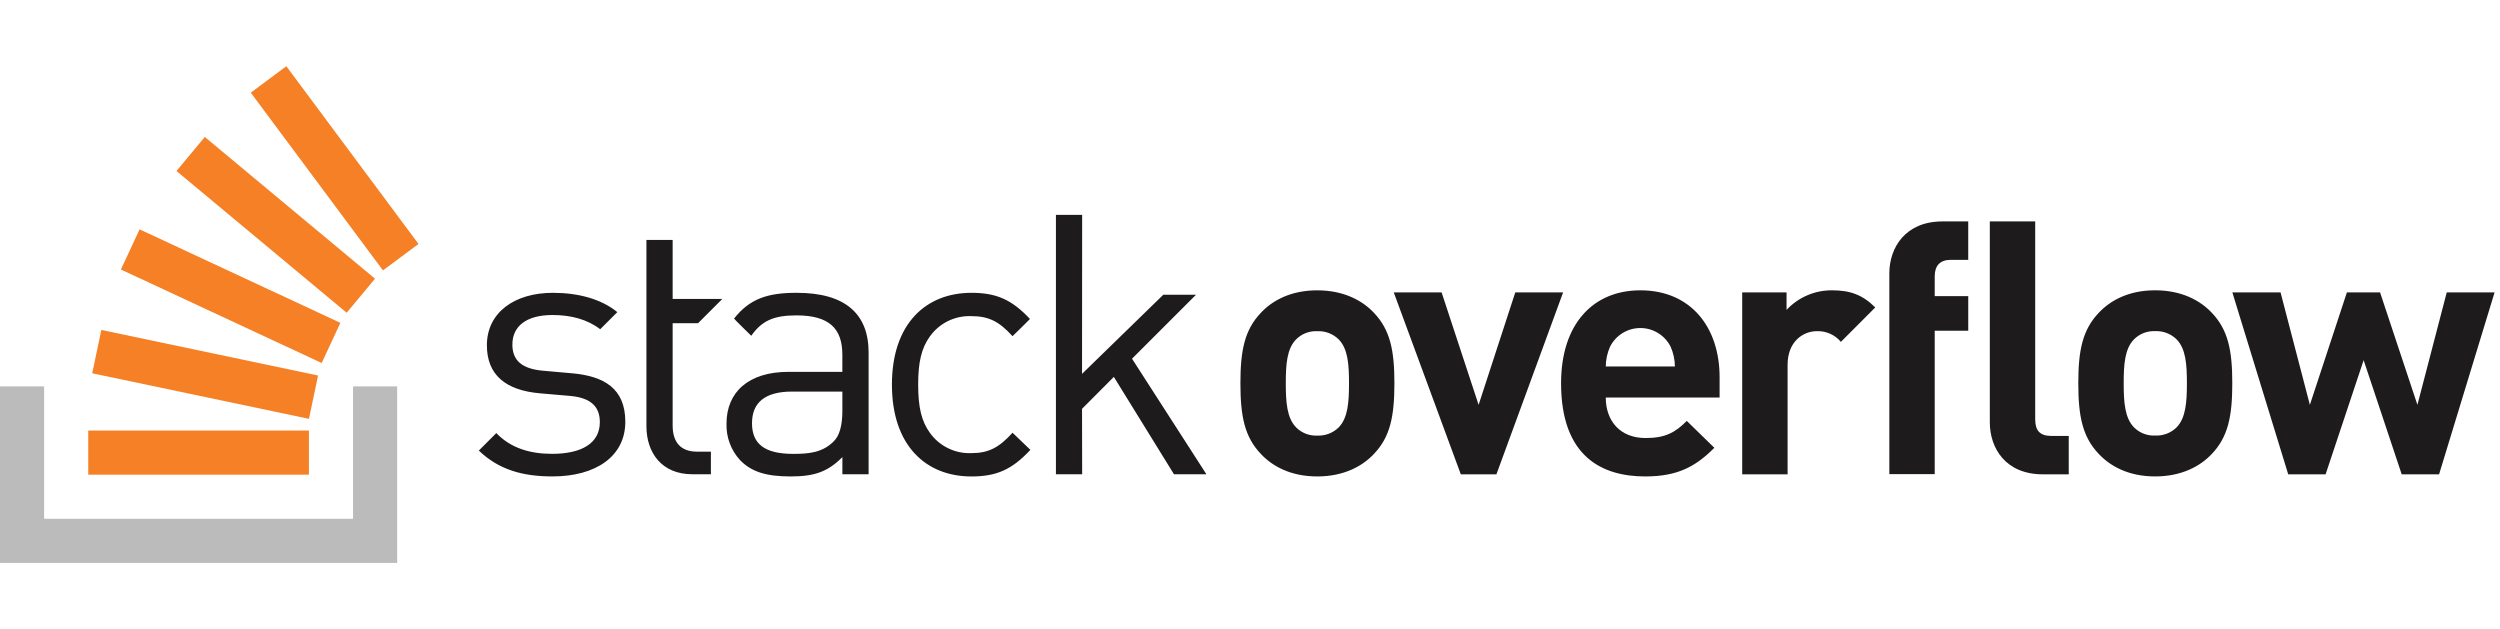 <svg width="151" height="38" viewBox="0 0 151 38" fill="none" xmlns="http://www.w3.org/2000/svg">
<path d="M34.579 22.549L32.84 22.395C31.476 22.285 30.948 21.735 30.948 20.81C30.948 19.71 31.784 19.027 33.369 19.027C34.491 19.027 35.481 19.292 36.252 19.886L37.286 18.852C36.317 18.059 34.931 17.686 33.391 17.686C31.081 17.686 29.408 18.873 29.408 20.854C29.408 22.637 30.531 23.583 32.643 23.759L34.425 23.913C35.68 24.023 36.23 24.551 36.23 25.497C36.23 26.774 35.13 27.412 33.346 27.412C32.004 27.412 30.838 27.06 29.978 26.157L28.922 27.214C30.11 28.358 31.541 28.776 33.367 28.776C35.986 28.776 37.769 27.565 37.769 25.476C37.769 23.45 36.47 22.724 34.578 22.548L34.579 22.549ZM48.127 17.685C46.39 17.685 45.296 18.027 44.337 19.241C44.324 19.258 45.376 20.281 45.376 20.281C46.014 19.379 46.719 19.049 48.105 19.049C50.086 19.049 50.878 19.842 50.878 21.426V22.46H47.622C45.201 22.46 43.881 23.693 43.881 25.586C43.855 26.398 44.148 27.187 44.695 27.787C45.377 28.491 46.258 28.777 47.754 28.777C49.206 28.777 49.999 28.491 50.88 27.61V28.645H52.464V21.294C52.464 18.939 51.034 17.686 48.129 17.686L48.127 17.685ZM50.879 24.816C50.879 25.719 50.703 26.335 50.329 26.687C49.647 27.347 48.832 27.414 47.908 27.414C46.192 27.414 45.421 26.819 45.421 25.565C45.421 24.31 46.213 23.651 47.842 23.651H50.879V24.816ZM58.669 19.095C59.703 19.095 60.341 19.403 61.156 20.305C61.156 20.305 62.217 19.274 62.208 19.265C61.097 18.076 60.154 17.686 58.67 17.686C55.941 17.686 53.872 19.535 53.872 23.232C53.872 26.929 55.941 28.778 58.67 28.778C60.166 28.778 61.112 28.381 62.235 27.171L61.157 26.137C60.342 27.039 59.704 27.369 58.67 27.369C57.679 27.409 56.736 26.945 56.161 26.137C55.655 25.433 55.457 24.596 55.457 23.232C55.457 21.867 55.655 21.031 56.161 20.327C56.735 19.518 57.679 19.055 58.67 19.095H58.669ZM72.24 17.802H70.264L65.355 22.581L65.362 12.976H63.778V28.645H65.362L65.355 24.693L67.276 22.764L70.908 28.645H72.867L68.374 21.666L72.24 17.802ZM79.561 17.536C77.937 17.536 76.84 18.168 76.165 18.885C75.174 19.919 74.921 21.163 74.921 23.146C74.921 25.149 75.174 26.393 76.165 27.427C76.84 28.144 77.937 28.777 79.561 28.777C81.185 28.777 82.303 28.144 82.977 27.427C83.969 26.394 84.222 25.15 84.222 23.146C84.222 21.163 83.969 19.919 82.977 18.885C82.303 18.168 81.184 17.536 79.561 17.536ZM80.847 25.824C80.504 26.156 80.038 26.332 79.561 26.309C79.09 26.332 78.63 26.156 78.295 25.824C77.725 25.255 77.662 24.285 77.662 23.146C77.662 22.007 77.725 21.058 78.295 20.489C78.63 20.157 79.09 19.981 79.561 20.004C80.038 19.981 80.504 20.157 80.847 20.489C81.416 21.058 81.48 22.007 81.48 23.146C81.48 24.285 81.416 25.254 80.847 25.824ZM91.522 17.662L89.308 24.453L87.073 17.661H84.183L88.233 28.65H90.383L94.412 17.661L91.522 17.662ZM99.076 17.535C96.229 17.535 94.289 19.56 94.289 23.145C94.289 27.596 96.777 28.777 99.371 28.777C101.354 28.777 102.43 28.165 103.547 27.047L101.882 25.423C101.185 26.12 100.595 26.457 99.392 26.457C97.853 26.457 96.988 25.423 96.988 24.009H103.864V22.787C103.864 19.771 102.134 17.535 99.076 17.535ZM96.988 22.133C96.992 21.726 97.078 21.325 97.242 20.952C97.587 20.255 98.298 19.813 99.076 19.813C99.855 19.813 100.566 20.255 100.911 20.952C101.074 21.325 101.16 21.726 101.164 22.133H96.988ZM107.908 18.716V17.662H105.229V28.65H107.971V22.028C107.971 20.636 108.899 20.003 109.743 20.003C110.299 19.984 110.833 20.222 111.19 20.649L113.265 18.569C112.506 17.809 111.747 17.535 110.671 17.535C109.625 17.523 108.622 17.952 107.909 18.716H107.908ZM114.116 16.516V28.639H116.857V19.975H118.882V17.887H116.857V16.685C116.857 16.052 117.174 15.694 117.827 15.694H118.881V13.374H117.321C115.085 13.374 114.115 14.956 114.115 16.516H114.116ZM130.169 17.534C128.546 17.534 127.449 18.167 126.774 18.884C125.783 19.917 125.529 21.162 125.529 23.144C125.529 25.148 125.783 26.391 126.774 27.426C127.449 28.143 128.545 28.776 130.169 28.776C131.793 28.776 132.911 28.143 133.586 27.426C134.577 26.392 134.83 25.148 134.83 23.144C134.83 21.162 134.577 19.917 133.586 18.884C132.911 18.167 131.793 17.534 130.169 17.534ZM131.456 25.823C131.112 26.155 130.647 26.33 130.169 26.307C129.698 26.33 129.239 26.154 128.904 25.823C128.334 25.253 128.271 24.283 128.271 23.144C128.271 22.005 128.334 21.056 128.904 20.487C129.239 20.155 129.698 19.979 130.169 20.002C130.647 19.979 131.112 20.155 131.456 20.487C132.025 21.056 132.089 22.005 132.089 23.144C132.089 24.283 132.025 25.252 131.456 25.823ZM147.783 17.66L146.012 24.453L143.756 17.662H141.752L139.516 24.453L137.745 17.661H134.834L138.209 28.65H140.466L142.764 21.753L145.063 28.65H147.32L150.673 17.661L147.783 17.66ZM122.926 25.339V13.374H120.185V25.508C120.185 27.068 121.135 28.65 123.391 28.65H124.952V26.33H123.897C123.201 26.33 122.928 25.993 122.928 25.339H122.926ZM42.163 19.521L43.628 18.055H40.628V14.493H39.044V25.74C39.044 27.346 39.968 28.645 41.817 28.645H42.938V27.28H42.102C41.09 27.28 40.628 26.686 40.628 25.696V19.521H42.163Z" fill="#1E1B1D"/>
<path fill-rule="evenodd" clip-rule="evenodd" d="M21.324 23.338H23.989V34H0V23.338H2.665V31.334H21.324V23.338Z" fill="#BBBBBB"/>
<path d="M5.57 22.546L18.661 25.298L19.211 22.681L6.12 19.928L5.57 22.546ZM7.302 16.278L19.429 21.926L20.559 19.5L8.432 13.853L7.302 16.278ZM10.658 10.328L20.939 18.89L22.651 16.834L12.37 8.273L10.658 10.328ZM17.294 4L15.147 5.597L23.131 16.331L25.278 14.735L17.294 4ZM5.331 28.67H18.658V26.004H5.331V28.67Z" fill="#F58025"/>
</svg>
